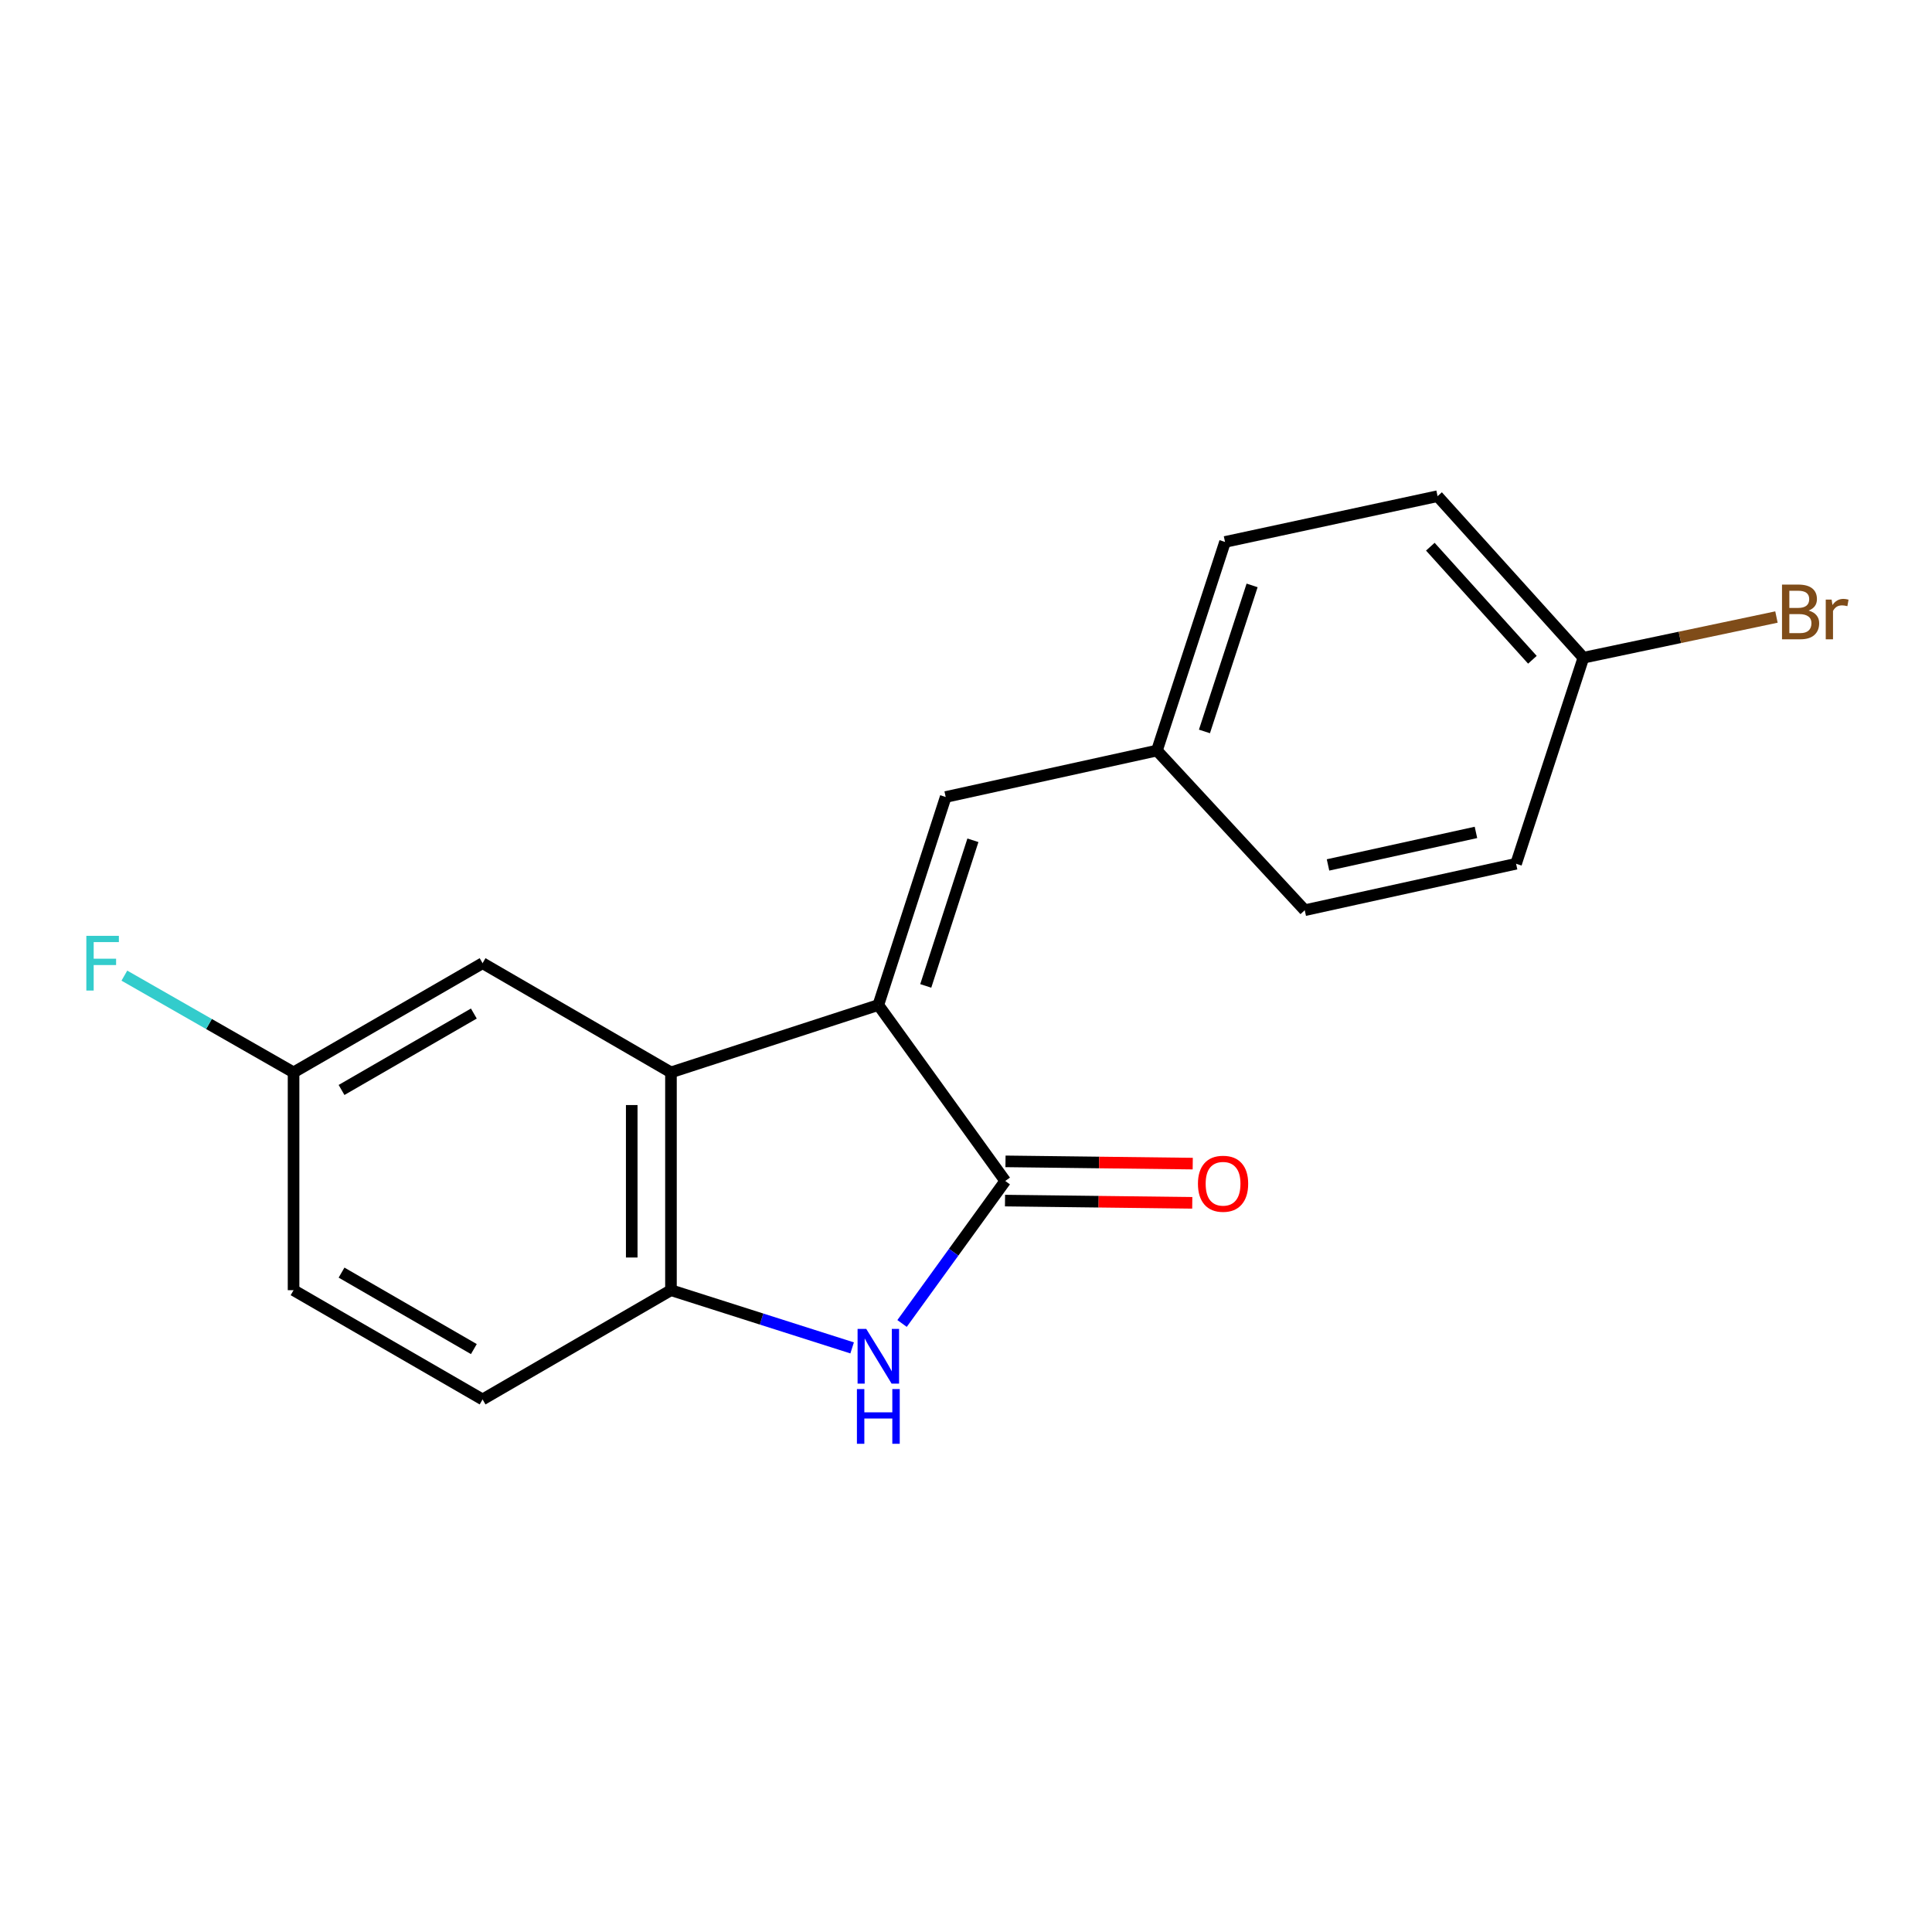 <?xml version='1.0' encoding='iso-8859-1'?>
<svg version='1.1' baseProfile='full'
              xmlns='http://www.w3.org/2000/svg'
                      xmlns:rdkit='http://www.rdkit.org/xml'
                      xmlns:xlink='http://www.w3.org/1999/xlink'
                  xml:space='preserve'
width='1000px' height='1000px' viewBox='0 0 1000 1000'>
<!-- END OF HEADER -->
<rect style='opacity:1.0;fill:#FFFFFF;stroke:none' width='1000' height='1000' x='0' y='0'> </rect>
<path class='bond-0' d='M 454.621,520.205 L 520.318,611.272' style='fill:none;fill-rule:evenodd;stroke:#000000;stroke-width:6px;stroke-linecap:butt;stroke-linejoin:miter;stroke-opacity:1' />
<path class='bond-2' d='M 454.621,520.205 L 347.289,555.062' style='fill:none;fill-rule:evenodd;stroke:#000000;stroke-width:6px;stroke-linecap:butt;stroke-linejoin:miter;stroke-opacity:1' />
<path class='bond-4' d='M 454.621,520.205 L 489.489,412.523' style='fill:none;fill-rule:evenodd;stroke:#000000;stroke-width:6px;stroke-linecap:butt;stroke-linejoin:miter;stroke-opacity:1' />
<path class='bond-4' d='M 479.169,510.308 L 503.576,434.93' style='fill:none;fill-rule:evenodd;stroke:#000000;stroke-width:6px;stroke-linecap:butt;stroke-linejoin:miter;stroke-opacity:1' />
<path class='bond-1' d='M 520.318,611.272 L 493.611,648.15' style='fill:none;fill-rule:evenodd;stroke:#000000;stroke-width:6px;stroke-linecap:butt;stroke-linejoin:miter;stroke-opacity:1' />
<path class='bond-1' d='M 493.611,648.15 L 466.904,685.028' style='fill:none;fill-rule:evenodd;stroke:#0000FF;stroke-width:6px;stroke-linecap:butt;stroke-linejoin:miter;stroke-opacity:1' />
<path class='bond-6' d='M 520.196,621.423 L 568.655,622.005' style='fill:none;fill-rule:evenodd;stroke:#000000;stroke-width:6px;stroke-linecap:butt;stroke-linejoin:miter;stroke-opacity:1' />
<path class='bond-6' d='M 568.655,622.005 L 617.113,622.587' style='fill:none;fill-rule:evenodd;stroke:#FF0000;stroke-width:6px;stroke-linecap:butt;stroke-linejoin:miter;stroke-opacity:1' />
<path class='bond-6' d='M 520.44,601.12 L 568.898,601.702' style='fill:none;fill-rule:evenodd;stroke:#000000;stroke-width:6px;stroke-linecap:butt;stroke-linejoin:miter;stroke-opacity:1' />
<path class='bond-6' d='M 568.898,601.702 L 617.357,602.284' style='fill:none;fill-rule:evenodd;stroke:#FF0000;stroke-width:6px;stroke-linecap:butt;stroke-linejoin:miter;stroke-opacity:1' />
<path class='bond-18' d='M 441.065,697.67 L 394.177,682.734' style='fill:none;fill-rule:evenodd;stroke:#0000FF;stroke-width:6px;stroke-linecap:butt;stroke-linejoin:miter;stroke-opacity:1' />
<path class='bond-18' d='M 394.177,682.734 L 347.289,667.797' style='fill:none;fill-rule:evenodd;stroke:#000000;stroke-width:6px;stroke-linecap:butt;stroke-linejoin:miter;stroke-opacity:1' />
<path class='bond-3' d='M 347.289,555.062 L 347.289,667.797' style='fill:none;fill-rule:evenodd;stroke:#000000;stroke-width:6px;stroke-linecap:butt;stroke-linejoin:miter;stroke-opacity:1' />
<path class='bond-3' d='M 326.984,571.972 L 326.984,650.887' style='fill:none;fill-rule:evenodd;stroke:#000000;stroke-width:6px;stroke-linecap:butt;stroke-linejoin:miter;stroke-opacity:1' />
<path class='bond-5' d='M 347.289,555.062 L 249.782,498.547' style='fill:none;fill-rule:evenodd;stroke:#000000;stroke-width:6px;stroke-linecap:butt;stroke-linejoin:miter;stroke-opacity:1' />
<path class='bond-7' d='M 347.289,667.797 L 249.782,724.346' style='fill:none;fill-rule:evenodd;stroke:#000000;stroke-width:6px;stroke-linecap:butt;stroke-linejoin:miter;stroke-opacity:1' />
<path class='bond-8' d='M 489.489,412.523 L 598.829,388.485' style='fill:none;fill-rule:evenodd;stroke:#000000;stroke-width:6px;stroke-linecap:butt;stroke-linejoin:miter;stroke-opacity:1' />
<path class='bond-9' d='M 249.782,498.547 L 151.947,555.062' style='fill:none;fill-rule:evenodd;stroke:#000000;stroke-width:6px;stroke-linecap:butt;stroke-linejoin:miter;stroke-opacity:1' />
<path class='bond-9' d='M 245.263,524.606 L 176.779,564.166' style='fill:none;fill-rule:evenodd;stroke:#000000;stroke-width:6px;stroke-linecap:butt;stroke-linejoin:miter;stroke-opacity:1' />
<path class='bond-20' d='M 249.782,724.346 L 151.947,667.797' style='fill:none;fill-rule:evenodd;stroke:#000000;stroke-width:6px;stroke-linecap:butt;stroke-linejoin:miter;stroke-opacity:1' />
<path class='bond-20' d='M 245.267,698.284 L 176.783,658.7' style='fill:none;fill-rule:evenodd;stroke:#000000;stroke-width:6px;stroke-linecap:butt;stroke-linejoin:miter;stroke-opacity:1' />
<path class='bond-14' d='M 598.829,388.485 L 675.332,471.125' style='fill:none;fill-rule:evenodd;stroke:#000000;stroke-width:6px;stroke-linecap:butt;stroke-linejoin:miter;stroke-opacity:1' />
<path class='bond-15' d='M 598.829,388.485 L 634.069,280.509' style='fill:none;fill-rule:evenodd;stroke:#000000;stroke-width:6px;stroke-linecap:butt;stroke-linejoin:miter;stroke-opacity:1' />
<path class='bond-15' d='M 623.418,378.588 L 648.085,303.005' style='fill:none;fill-rule:evenodd;stroke:#000000;stroke-width:6px;stroke-linecap:butt;stroke-linejoin:miter;stroke-opacity:1' />
<path class='bond-11' d='M 151.947,555.062 L 151.947,667.797' style='fill:none;fill-rule:evenodd;stroke:#000000;stroke-width:6px;stroke-linecap:butt;stroke-linejoin:miter;stroke-opacity:1' />
<path class='bond-12' d='M 151.947,555.062 L 108.161,530.025' style='fill:none;fill-rule:evenodd;stroke:#000000;stroke-width:6px;stroke-linecap:butt;stroke-linejoin:miter;stroke-opacity:1' />
<path class='bond-12' d='M 108.161,530.025 L 64.375,504.989' style='fill:none;fill-rule:evenodd;stroke:#33CCCC;stroke-width:6px;stroke-linecap:butt;stroke-linejoin:miter;stroke-opacity:1' />
<path class='bond-10' d='M 819.563,340.431 L 744.086,256.821' style='fill:none;fill-rule:evenodd;stroke:#000000;stroke-width:6px;stroke-linecap:butt;stroke-linejoin:miter;stroke-opacity:1' />
<path class='bond-10' d='M 793.169,341.495 L 740.336,282.968' style='fill:none;fill-rule:evenodd;stroke:#000000;stroke-width:6px;stroke-linecap:butt;stroke-linejoin:miter;stroke-opacity:1' />
<path class='bond-13' d='M 819.563,340.431 L 869.527,329.902' style='fill:none;fill-rule:evenodd;stroke:#000000;stroke-width:6px;stroke-linecap:butt;stroke-linejoin:miter;stroke-opacity:1' />
<path class='bond-13' d='M 869.527,329.902 L 919.49,319.374' style='fill:none;fill-rule:evenodd;stroke:#7F4C19;stroke-width:6px;stroke-linecap:butt;stroke-linejoin:miter;stroke-opacity:1' />
<path class='bond-19' d='M 819.563,340.431 L 784.718,447.075' style='fill:none;fill-rule:evenodd;stroke:#000000;stroke-width:6px;stroke-linecap:butt;stroke-linejoin:miter;stroke-opacity:1' />
<path class='bond-17' d='M 675.332,471.125 L 784.718,447.075' style='fill:none;fill-rule:evenodd;stroke:#000000;stroke-width:6px;stroke-linecap:butt;stroke-linejoin:miter;stroke-opacity:1' />
<path class='bond-17' d='M 687.38,447.686 L 763.95,430.851' style='fill:none;fill-rule:evenodd;stroke:#000000;stroke-width:6px;stroke-linecap:butt;stroke-linejoin:miter;stroke-opacity:1' />
<path class='bond-16' d='M 634.069,280.509 L 744.086,256.821' style='fill:none;fill-rule:evenodd;stroke:#000000;stroke-width:6px;stroke-linecap:butt;stroke-linejoin:miter;stroke-opacity:1' />
<path  class='atom-2' d='M 448.361 687.828
L 457.641 702.828
Q 458.561 704.308, 460.041 706.988
Q 461.521 709.668, 461.601 709.828
L 461.601 687.828
L 465.361 687.828
L 465.361 716.148
L 461.481 716.148
L 451.521 699.748
Q 450.361 697.828, 449.121 695.628
Q 447.921 693.428, 447.561 692.748
L 447.561 716.148
L 443.881 716.148
L 443.881 687.828
L 448.361 687.828
' fill='#0000FF'/>
<path  class='atom-2' d='M 443.541 718.98
L 447.381 718.98
L 447.381 731.02
L 461.861 731.02
L 461.861 718.98
L 465.701 718.98
L 465.701 747.3
L 461.861 747.3
L 461.861 734.22
L 447.381 734.22
L 447.381 747.3
L 443.541 747.3
L 443.541 718.98
' fill='#0000FF'/>
<path  class='atom-7' d='M 620.054 612.705
Q 620.054 605.905, 623.414 602.105
Q 626.774 598.305, 633.054 598.305
Q 639.334 598.305, 642.694 602.105
Q 646.054 605.905, 646.054 612.705
Q 646.054 619.585, 642.654 623.505
Q 639.254 627.385, 633.054 627.385
Q 626.814 627.385, 623.414 623.505
Q 620.054 619.625, 620.054 612.705
M 633.054 624.185
Q 637.374 624.185, 639.694 621.305
Q 642.054 618.385, 642.054 612.705
Q 642.054 607.145, 639.694 604.345
Q 637.374 601.505, 633.054 601.505
Q 628.734 601.505, 626.374 604.305
Q 624.054 607.105, 624.054 612.705
Q 624.054 618.425, 626.374 621.305
Q 628.734 624.185, 633.054 624.185
' fill='#FF0000'/>
<path  class='atom-13' d='M 44.689 484.387
L 61.529 484.387
L 61.529 487.627
L 48.489 487.627
L 48.489 496.227
L 60.089 496.227
L 60.089 499.507
L 48.489 499.507
L 48.489 512.707
L 44.689 512.707
L 44.689 484.387
' fill='#33CCCC'/>
<path  class='atom-14' d='M 936.123 316.022
Q 938.843 316.782, 940.203 318.462
Q 941.603 320.102, 941.603 322.542
Q 941.603 326.462, 939.083 328.702
Q 936.603 330.902, 931.883 330.902
L 922.363 330.902
L 922.363 302.582
L 930.723 302.582
Q 935.563 302.582, 938.003 304.542
Q 940.443 306.502, 940.443 310.102
Q 940.443 314.382, 936.123 316.022
M 926.163 305.782
L 926.163 314.662
L 930.723 314.662
Q 933.523 314.662, 934.963 313.542
Q 936.443 312.382, 936.443 310.102
Q 936.443 305.782, 930.723 305.782
L 926.163 305.782
M 931.883 327.702
Q 934.643 327.702, 936.123 326.382
Q 937.603 325.062, 937.603 322.542
Q 937.603 320.222, 935.963 319.062
Q 934.363 317.862, 931.283 317.862
L 926.163 317.862
L 926.163 327.702
L 931.883 327.702
' fill='#7F4C19'/>
<path  class='atom-14' d='M 948.043 310.342
L 948.483 313.182
Q 950.643 309.982, 954.163 309.982
Q 955.283 309.982, 956.803 310.382
L 956.203 313.742
Q 954.483 313.342, 953.523 313.342
Q 951.843 313.342, 950.723 314.022
Q 949.643 314.662, 948.763 316.222
L 948.763 330.902
L 945.003 330.902
L 945.003 310.342
L 948.043 310.342
' fill='#7F4C19'/>
</svg>
